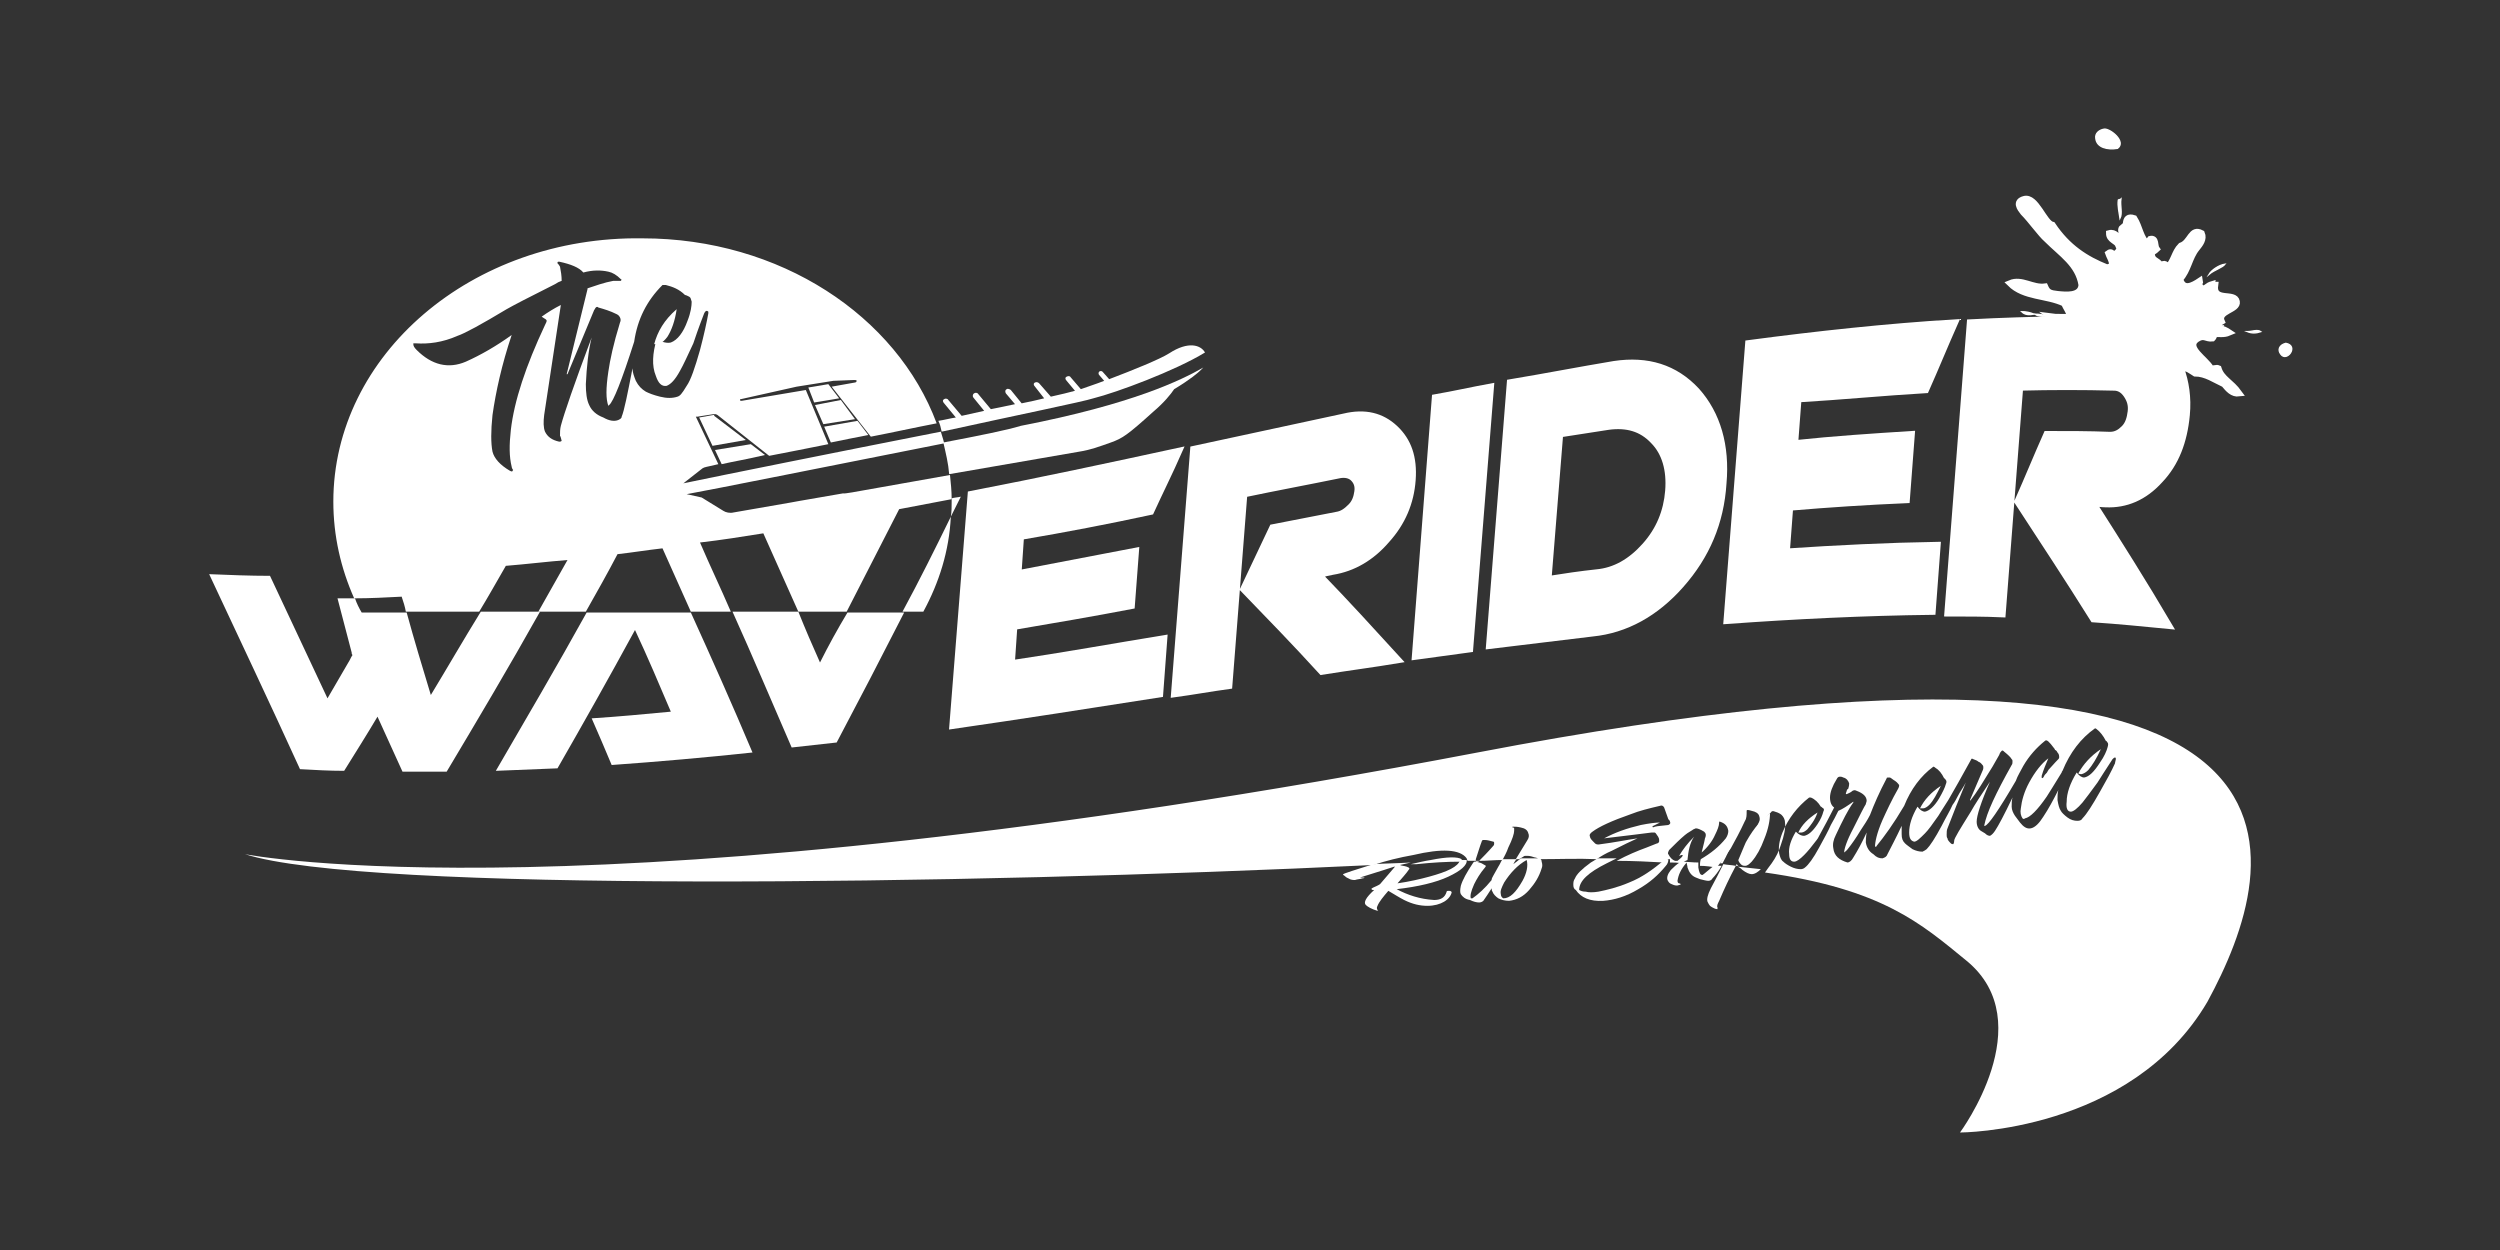 <?xml version="1.0" encoding="utf-8"?>
<!-- Generator: Adobe Illustrator 19.0.0, SVG Export Plug-In . SVG Version: 6.00 Build 0)  -->
<svg version="1.1" id="oceanlava" xmlns="http://www.w3.org/2000/svg" xmlns:xlink="http://www.w3.org/1999/xlink" x="0px" y="0px"
	 width="300px" height="150px" viewBox="0 0 300 150" style="enable-background:new 0 0 300 150;" xml:space="preserve">
<rect x="0" y="0" width="300" height="150" fill="#333333" stroke="none"/>
<style type="text/css">
	.st0{fill:#FFFFFF;stroke:#FFFFFF;stroke-width:0.164;stroke-miterlimit:10;}
	.st1{fill:#FFFFFF;}
	.st2{fill:#FFFFFF;stroke:#FFFFFF;stroke-width:0.76;stroke-miterlimit:10;}
	.st3{fill:none;}
	.st4{fill-rule:evenodd;clip-rule:evenodd;fill:#FFFFFF;}
</style>
<g>
	<path class="st0" d="M242.6,37.4c0.4,0.4,0.9,0.4,1.5,0.3C243.6,37.5,243.1,37.4,242.6,37.4z"/>
	<path class="st0" d="M254.2,24c-0.1,0.7,0.1,1.5,0.2,2.2c0.3-0.6,0-1.5,0.1-2.3C254.4,24,254.3,23.9,254.2,24z"/>
	<path class="st0" d="M265.1,32.9c0.6-0.5,1.6-0.8,1.9-1.2C266.3,31.8,265.4,32.4,265.1,32.9z"/>
	<path class="st0" d="M271.3,39.8c-0.4-0.3-1.1,0-1.6,0C270.2,40,270.7,40,271.3,39.8z"/>
	<path class="st0" d="M274.3,41.2c-0.8,0.2-1,0.8-0.6,1.3C274.4,43.5,275.9,41.5,274.3,41.2z"/>
	<path class="st0" d="M244.2,37.7c0.3,0.3,1.5,0.3,1.5,0.2C245.2,37.8,244.7,37.7,244.2,37.7z"/>
	<path class="st0" d="M254.1,17.8c1.1-0.8-0.9-2.4-1.6-2.3c-0.6,0.1-1.1,0.5-1,1.1C251.6,17.7,252.9,18,254.1,17.8z"/>
	<g>
		<path class="st1" d="M79.2,41.2c0.3-0.1,0.6-0.4,0.9-0.8c0.5-0.8,0.9-1.9,1.1-3.3c-1.5,1.3-2.3,2.7-2.7,4.2
			C78.8,41.3,79,41.3,79.2,41.2z"/>
		<g>
			<polygon class="st1" points="99.4,46.1 97,46.5 97.7,48.3 100.7,47.8 			"/>
			<path class="st1" d="M85.8,54l0.8,1.7c1.3-0.3,3.1-0.6,5.2-1.1l-1.7-1.3L85.8,54z"/>
			<path class="st1" d="M131.2,47.8c2.8-0.7,9.8-3.3,13.4-5.5c-0.5-0.9-2-1.4-4.3,0.1c-1.1,0.7-4.3,2-7.2,3.1l-0.8-0.9
				c-0.1-0.1-0.3-0.1-0.4,0c-0.1,0.1-0.1,0.3,0,0.4l0.6,0.7c-1,0.4-2,0.7-2.8,1l-1.2-1.4c-0.1-0.2-0.3-0.2-0.5-0.1
				c-0.2,0.1-0.2,0.3,0,0.5l1,1.2c-0.1,0-0.3,0.1-0.4,0.1c-0.3,0.1-1.2,0.3-2.5,0.6l-1.4-1.6c-0.1-0.1-0.3-0.2-0.5-0.1
				c-0.2,0.1-0.2,0.3,0,0.5l1.1,1.4c-0.8,0.2-1.7,0.4-2.7,0.6l-1.3-1.6c-0.1-0.1-0.4-0.2-0.5-0.1c-0.2,0.1-0.2,0.3-0.1,0.5l1.1,1.3
				c-0.9,0.2-1.9,0.4-2.9,0.6l-1.5-1.8c-0.1-0.2-0.4-0.2-0.5-0.1c-0.2,0.1-0.2,0.4-0.1,0.5l1.3,1.6c-0.9,0.2-1.8,0.4-2.7,0.6
				l-1.6-1.9c-0.1-0.2-0.4-0.2-0.5-0.1c-0.2,0.1-0.2,0.3,0,0.5l1.4,1.7c-0.7,0.1-1.4,0.3-2.1,0.4c0.2,0.4,0.3,0.8,0.4,1.3
				C122.1,49.8,130,48.2,131.2,47.8z"/>
			<polygon class="st1" points="85.7,49.9 85.7,49.8 85.6,49.8 83.9,50.1 85.5,53.5 89.5,52.8 			"/>
			<polygon class="st1" points="100.9,48 97.8,48.6 98.8,50.9 102.6,50.3 			"/>
			<g>
				<path class="st1" d="M114.1,62c-1.9,3.9-3.8,7.7-5.8,11.4h2.5C112.7,69.9,113.9,66.1,114.1,62z"/>
				<path class="st1" d="M114.1,62c0.4-0.8,0.8-1.6,1.2-2.4c-0.4,0.1-0.8,0.1-1.1,0.2c0,0.1,0,0.2,0,0.4
					C114.2,60.8,114.2,61.4,114.1,62z"/>
				<path class="st1" d="M59.5,92.5c2.5-0.1,4.9-0.2,7.4-0.3c3.1-5.4,6.2-10.9,9.3-16.6c1.5,3.2,2.9,6.5,4.3,9.8
					c-3.2,0.3-6.3,0.6-9.5,0.8c0.8,1.8,1.6,3.7,2.4,5.6c5.6-0.4,11.3-0.9,16.9-1.5c-2.4-5.7-4.9-11.3-7.4-16.8H70.4
					C66.8,80,63.1,86.3,59.5,92.5z"/>
				<path class="st1" d="M98.4,79.5c-0.9-2-1.8-4.1-2.6-6.1h-7.9c2.4,5.3,4.7,10.8,7.1,16.3c1.8-0.2,3.6-0.4,5.4-0.6
					c2.7-5.1,5.4-10.3,8.1-15.6h-6.8C100.5,75.5,99.4,77.5,98.4,79.5z"/>
				<path class="st1" d="M91.6,64c1.4,3.1,2.8,6.3,4.2,9.4h5.8c2.1-4.1,4.2-8.2,6.3-12.3c2.1-0.4,4.2-0.8,6.3-1.2
					c0-1-0.1-1.9-0.2-2.9l-10.7,1.9c0,0-2.1,0.4-2.1,0.3L96,60.1c0,0-1.1,0.2-1.1,0.2l-6.9,1.2c-0.4,0.1-0.9,0-1.2-0.2l-2.6-1.6
					l-1.8-0.4c1.8-0.3,19.3-3.8,30.9-6.1c-0.1-0.5-0.3-1-0.4-1.4C100.7,54.2,86.3,57.1,82,58l2.3-1.8l0.2-0.1
					c0.3-0.1,0.9-0.2,1.7-0.4l-2.7-5.7L83.5,50l0.2,0l1.9-0.3l0,0l0.3,0l0.2,0.1l0,0l6.2,4.9c2.1-0.4,4.6-0.9,7.1-1.4l-2.7-6.5
					l-7.7,1.3l0,0c-0.1,0-0.2,0-0.2-0.1c0-0.1,0-0.1,0.1-0.1l6.7-1.5l4.4-0.7l2.5-0.1c0.1,0,0.3,0,0.3,0.1c0,0.1-0.1,0.2-0.2,0.2
					l-2.8,0.5l4.7,6c2.6-0.5,5.3-1.1,7.9-1.6c-4.8-12.9-18.8-22.2-35.3-22.2C56.6,28.3,40,42.6,40,60.2c0,4.1,0.9,8,2.5,11.6
					c1.9,0,3.8-0.1,5.7-0.2c0.2,0.6,0.4,1.2,0.5,1.8h8.8c1.1-1.8,2.1-3.6,3.2-5.5c2.5-0.2,4.9-0.5,7.4-0.7c-1.2,2.1-2.3,4.1-3.5,6.2
					h5.7c1.3-2.3,2.6-4.6,3.8-6.9c1.8-0.2,3.6-0.5,5.4-0.7c1.1,2.5,2.3,5.1,3.4,7.6h4.8c-1.2-2.8-2.5-5.5-3.7-8.3
					C86.6,64.8,89.1,64.4,91.6,64z M81.3,47.6c-0.6,0.2-1.3,0.2-2.1,0c-0.8-0.2-1.3-0.4-1.7-0.6c-0.5-0.3-0.9-0.7-1.2-1.3
					c-0.2-0.5-0.4-1-0.4-1.5c-0.6,3.1-1,5.1-1.3,5.8c0,0.2-0.2,0.3-0.4,0.4c-0.5,0.2-1.1,0.1-1.8-0.3c-0.8-0.3-1.4-0.8-1.7-1.5
					c-0.3-0.6-0.4-1.5-0.4-2.5c0.1-2.1,0.3-4,0.7-5.6l0,0c-2.1,5.6-3.3,9.1-3.7,10.6c-0.1,0.4-0.1,0.8-0.1,1.2
					c0.1,0.1,0.1,0.3,0.2,0.6c-0.1,0.1-0.2,0.1-0.3,0.1c-0.9-0.2-1.4-0.6-1.7-1.2c-0.2-0.5-0.2-1.2-0.1-2l2-13.2
					c-0.8,0.4-1.6,0.9-2.3,1.4l0.3,0.2c0.2,0.1,0.3,0.2,0.3,0.3c0,0.1-0.1,0.3-0.2,0.5c-2.3,4.9-3.7,9.1-4.1,12.6
					c-0.2,1.8-0.2,3.2,0.1,4.4c0,0.1,0.1,0.3,0.1,0.3c0.1,0.1,0.1,0.1,0,0.2c0,0.1-0.1,0.1-0.3,0c-1.2-0.7-1.9-1.5-2.1-2.3
					c-0.2-1-0.2-2.5,0-4.4c0.4-2.8,1.1-6,2.3-9.6c-1.8,1.3-3.7,2.4-5.5,3.2c-2.1,0.9-4.1,0.4-5.9-1.4c-0.3-0.3-0.4-0.5-0.4-0.7
					c0,0,0,0,0-0.1c0,0,0.2,0,0.3,0c1.5,0.1,3.2-0.1,5-0.9c0.9-0.3,2.9-1.4,5.9-3.2c0.7-0.4,2.6-1.4,5.8-3c0.3-0.2,0.5-0.3,0.8-0.4
					c0-0.6-0.1-1.2-0.2-1.7c-0.1-0.2-0.2-0.3-0.3-0.4c0,0,0-0.1,0-0.1c0-0.1,0.1-0.1,0.2-0.1c1.4,0.3,2.4,0.7,2.9,1.3
					c1.1-0.3,2.1-0.3,3-0.1c0.5,0.1,1,0.4,1.5,0.9c0.1,0,0.1,0.1,0,0.2c0,0-0.1,0-0.3,0c-0.2,0-0.4,0-0.6,0
					c-1.1,0.2-2.2,0.6-3.1,0.9c0,0,0,0,0,0.1l-2.5,10.2c0,0,0,0,0,0c0,0,0,0,0.1,0l3.2-7.7c0.1-0.1,0.1-0.2,0.2-0.3
					c0.1-0.1,0.2-0.1,0.3,0c0.7,0.2,1.4,0.4,2.2,0.8c0.2,0.1,0.3,0.2,0.4,0.4c0.1,0.2,0.1,0.4,0,0.6c-0.8,2.6-1.2,4.5-1.4,5.9
					c-0.3,2-0.3,3.3,0,4.1l0.1-0.1c0.5-0.4,1.5-2.9,3-7.6c0.4-2.7,1.5-4.9,3.4-6.8c0.1,0,0.2,0,0.4,0c0.8,0.2,1.6,0.5,2.3,1.2
					c0.1,0,0.3,0.1,0.5,0.2c0.2,0.1,0.2,0.3,0.3,0.6c0,0.5-0.1,1.3-0.5,2.3c-0.5,1.4-1.2,2.3-2,2.6c-0.4,0.1-1,0-1.7-0.4
					c-0.5,1.7-0.6,3.2-0.1,4.4c0.3,0.9,0.7,1.3,1.3,1.2c0.5-0.2,1-0.7,1.6-1.8c0.4-0.7,0.9-1.8,1.6-3.3c0.2-0.6,0.6-1.8,1.3-3.6
					c0.1-0.2,0.2-0.3,0.3-0.3c0.1,0,0.2,0.1,0.2,0.1c0,0.1,0,0.1,0,0.2c-0.2,1.1-0.5,2.5-1,4.4c-0.6,2.1-1.1,3.6-1.6,4.3
					C81.8,47.3,81.6,47.5,81.3,47.6z"/>
				<path class="st1" d="M51.7,83.4c-1-3.3-2-6.6-2.9-9.9h-5.4c-0.3-0.5-0.6-1.1-0.8-1.7c-0.7,0-1.4,0-2.1,0
					c0.6,2.2,1.1,4.3,1.7,6.5c0,0.1,0,0.2,0.1,0.3c-0.2,0.3-0.3,0.6-0.5,0.9c-0.8,1.4-1.7,2.9-2.5,4.3c-2.3-4.9-4.6-9.8-6.9-14.7
					c-2.4,0-4.9-0.1-7.3-0.2c3.6,7.7,7.3,15.5,10.9,23.4c1.8,0.1,3.5,0.2,5.3,0.2c1.3-2.1,2.7-4.3,4-6.5c1,2.2,2,4.4,3,6.6
					c1.8,0,3.6,0,5.3,0c3.7-6.2,7.5-12.6,11.2-19.2h-7.1C55.6,76.8,53.7,80.1,51.7,83.4z"/>
			</g>
			<path class="st1" d="M113.2,53.1c0.3,1.3,0.6,2.5,0.7,3.8l15.6-2.7c1.3-0.2,2.4-0.6,3.8-1.1c1.4-0.5,2-0.9,5.1-3.7
				c1.3-1.1,2.1-2.1,2.5-2.7c2-1.2,2.9-2,3.2-2.3c0.1-0.1,0.2-0.2,0.3-0.3c-2.6,1.5-8.5,4.4-21.9,7
				C120.9,51.6,117.4,52.3,113.2,53.1z"/>
			<path class="st1" d="M98.9,51.2l0.8,1.9c1.5-0.3,2.9-0.6,4.5-0.9l-1.3-1.7L98.9,51.2z"/>
		</g>
	</g>
	<path class="st2" d="M159.9,68.6c2.5-0.4,4.7-1.7,6.5-3.8c1.9-2.1,2.9-4.5,3.1-7.2c0.2-2.7-0.5-4.7-2.1-6.2c-1.6-1.5-3.6-2-6.1-1.4
		c-6,1.3-12.1,2.6-18.1,3.9l-2.3,29.4c2.2-0.3,4.4-0.7,6.6-1l1.8-23c3.8-0.8,7.6-1.5,11.5-2.3c0.6-0.1,1.2,0,1.6,0.4
		c0.4,0.4,0.6,0.9,0.5,1.6c-0.1,0.7-0.3,1.3-0.8,1.8c-0.5,0.5-1,0.9-1.7,1c-2.6,0.5-5.1,1-7.7,1.5c-1.2,2.5-2.3,4.9-3.5,7.4
		c3.1,3.2,6.3,6.5,9.4,9.9c3.1-0.5,6.2-0.9,9.2-1.4c-3.2-3.5-6.3-6.9-9.5-10.2C158.9,68.8,159.4,68.7,159.9,68.6z"/>
	<path class="st2" d="M138.1,61.4c1.1-2.4,2.3-4.8,3.4-7.3c-8.3,1.8-16.7,3.6-25,5.2l-2.2,27.8c8.3-1.2,16.6-2.5,24.9-3.8l0.5-6.7
		c-6.1,1-12.2,2.1-18.3,3l0.3-4.4c4.7-0.8,9.4-1.6,14.1-2.5l0.5-6.6c-4.7,0.9-9.4,1.8-14.1,2.7l0.3-4.4
		C127.8,63.5,133,62.5,138.1,61.4z"/>
	<path class="st2" d="M231.1,46.8c1.2-2.7,2.3-5.4,3.5-8.1c-8.2,0.5-16.5,1.4-24.8,2.5l-2.6,33.3c8.3-0.6,16.5-1,24.7-1.1l0.6-8
		c-6,0.1-12.1,0.4-18.1,0.8l0.4-5.3c4.7-0.4,9.3-0.7,14-0.9l0.6-7.9c-4.7,0.3-9.3,0.6-14,1.1l0.4-5.3
		C220.9,47.6,226,47.1,231.1,46.8z"/>
	<path class="st2" d="M266.2,44.2c-0.2-0.1-0.6,0.1-0.9,0c-0.6-1.1-3.1-2.5-1.7-3.5c0.9-0.6,1.1,0,1.9-0.1c0.1-0.1,0.2-0.3,0.2-0.5
		c0.6-0.1,1.1,0.1,1.8-0.2c-0.3-0.2-0.9-0.6-1.2-0.3c0.1-0.1,0.4,0.1,0.2,0.2c-0.4,0-1.4,0.3-1-0.4c0.3-0.2,0.6,0.4,0.8,0
		c-0.2,0-0.4-0.1-0.6-0.2c0.1-0.3,0.6-0.4,0.9-0.6c-0.6-1.3,2-1.4,1.8-2.4c-0.2-1.2-2.9,0.1-2.6-2c-0.1,0-0.3,0-0.3-0.1
		c-0.7,0.2-0.7,0.5-1.3,0.7c-0.2-0.2,0.1-0.3-0.2-0.4c-0.3,0.3-0.4,0.4-0.6,0.1c0-0.4,0.7-0.4,0.6-0.8c-0.9,0.6-2,1.2-2.4-0.2
		c1-1.1,1.1-2.6,2-3.7c0.4-0.5,0.9-1.1,0.6-1.8c-1.3-0.7-1.3,1.1-2.5,1.5c-0.8,0.8-0.8,1.9-1.7,2.7c0.1-0.2-0.1-0.6-0.4-0.5
		c-0.4,0.2,0.3,0.6,0.2,0.7c-0.5,0.1-0.4-0.5-0.7-0.8c-0.4-0.4-0.9-0.4-0.9-1.2c0.1-0.2,0.4-0.3,0.6-0.5c-0.3-0.4,0-1.4-0.8-1.2
		c-0.2,0.2,0.1,0.6-0.2,0.7c-1-0.9-1-2.1-1.7-3.2c-1.5-0.5-0.7,1.4-1.2,2c-0.2-0.4,0-0.4-0.2-0.9c-0.5,0.4,0.5,1.3-0.1,1.6
		c-0.4-0.4-0.8-1.1-1.5-0.9c0,0.8,0.9,0.9,1.1,1.4c0.7-0.7,0.2,1-0.5,1.1c-0.3,0-0.3-0.4-0.7-0.1c0.2,0.6,1,1.6-0.2,1.7
		c-2.5-1-4.7-2.4-6.5-5.1c-1-0.2-2-3.5-3.4-3.1c-1.1,0.3-0.5,1.1-0.1,1.6c0.9,0.9,2.1,2.6,2.8,3.2c1.8,1.8,3.8,3,4.2,5.5
		c-0.1,1.4-1.9,1.2-2.9,1.1c-0.9-0.1-1.2-0.2-1.5-0.9c-1.5,0.2-2.8-1-4.2-0.4c1.7,1.7,4.4,1.4,6.5,2.4c0.2,0.5,0.7,1.1,0.7,1.7
		c-0.7-0.1-1.6,0-2.3-0.1c0.4,0.3,1,0.3,1.6,0.3c-3.8,0.1-7.6,0.2-11.3,0.4l-2.7,34.9c2.2,0,4.4,0,6.6,0.1l2.1-27.2
		c3.8-0.1,7.5-0.1,11.3,0c0.6,0,1.1,0.3,1.5,0.9c0.4,0.6,0.6,1.2,0.5,2c-0.1,0.8-0.3,1.5-0.8,2c-0.5,0.5-1,0.8-1.7,0.8
		c-2.5-0.1-5-0.1-7.6-0.1c-1.2,2.7-2.3,5.4-3.5,8.1c3,4.6,6.1,9.3,9.1,14.1c3,0.2,6,0.5,9.1,0.8c-3-5.1-6.1-10-9.1-14.7
		c0.5,0,1,0.1,1.5,0.1c2.4,0.1,4.6-0.8,6.5-2.9c1.9-2,2.9-4.6,3.2-7.8c0.2-2.1-0.1-4-0.7-5.6c0.7-0.2,1.2,0.3,1.7,0.6
		c1.3,0,2.4,0.8,3.5,1.3c0.5,0.6,1,1.2,1.8,1.1C267.7,45.8,266.6,45.5,266.2,44.2z"/>
	<path class="st2" d="M203.6,46.9c-2.6-2.8-5.9-3.8-9.9-3.2c-4.2,0.7-8.3,1.5-12.5,2.2l-2.5,31.6c4.1-0.5,8.3-1,12.4-1.5
		c4-0.4,7.6-2.4,10.6-5.8c3.1-3.5,4.8-7.5,5.1-12.2C207.2,53.5,206.1,49.7,203.6,46.9z M200.2,58.9c-0.2,2.5-1.1,4.7-2.8,6.6
		c-1.7,1.9-3.6,3-5.8,3.2c-1.9,0.2-3.9,0.5-5.8,0.8l1.4-17.4c1.9-0.3,3.9-0.6,5.8-0.9c2.2-0.3,4,0.2,5.4,1.7
		C199.8,54.3,200.4,56.4,200.2,58.9z"/>
	<path class="st2" d="M169.8,78.8c2.2-0.3,4.4-0.6,6.6-0.9l2.5-31.5c-2.2,0.4-4.4,0.9-6.7,1.3L169.8,78.8z"/>
	<polyline class="st3" points="46.5,91.1 165.5,112 178.9,35.4 59.9,14.6 46.5,91.1 	"/>
	<path class="st4" d="M144.8,43c0,0.2,0,0.4,0,0.5C144.8,43.4,144.8,43.2,144.8,43z"/>
	<path class="st4" d="M144.5,44.2L144.5,44.2C144.5,44.2,144.5,44.2,144.5,44.2C144.5,44.2,144.5,44.2,144.5,44.2z"/>
	<path class="st4" d="M81.5,58.8c0,0.2,0.2,0.3,0.4,0.4C81.7,59.1,81.5,59,81.5,58.8z"/>
	<path class="st4" d="M250.6,92.4c0.5-0.6,1-1.4,1.5-2.5c-1.2,0.8-2.1,1.8-2.7,2.9c0.1,0.1,0.2,0.1,0.4,0.1
		C250.1,92.8,250.3,92.7,250.6,92.4z"/>
	<path class="st4" d="M227.2,92.6c0.6-1.8,1-3.1,1.3-4c0.1-0.2,0.1-0.3,0.2-0.3c0,0,0,0,0.1,0c0,0,0.1,0,0.2,0
		c0.2,0.1,0.5,0.3,0.9,0.5c0.1,0.1,0.1,0.2,0.1,0.4c0,0.1-0.1,0.3-0.2,0.5c-1,1.5-1.7,2.6-2.2,3.2c-0.1,0.1-0.1,0.2-0.2,0.2
		c0,0-0.1,0-0.1,0c0,0-0.1,0-0.1,0C227.1,93.1,227.1,92.9,227.2,92.6z"/>
	<g>
		<path class="st4" d="M208.3,103.9c0.1,0,0.2,0,0.3,0c-0.1-0.1-0.1-0.1-0.2-0.2C208.4,103.7,208.3,103.8,208.3,103.9z"/>
		<path class="st4" d="M208.2,100.4c-0.3,0.6-0.6,1.1-0.9,1.6c-0.3,0.6-0.6,1.1-0.9,1.6c0.1,0,0.2,0,0.3,0
			C207.2,102.7,207.7,101.6,208.2,100.4C208.2,100.4,208.2,100.4,208.2,100.4z"/>
		<path class="st4" d="M177.3,90.3c-107,20.4-147.9,12.2-147.9,12.2c14.3,4.6,85.6,3.7,135.4,1.3c1.5-0.5,3.1-0.9,4.8-1.2
			c3.4-0.8,5.6-0.7,6.4,0.4c0,0.1,0.1,0.2,0.1,0.3c0.3,0,0.7,0,1,0c0,0,0-0.1,0-0.2c0.3-0.9,0.5-1.6,0.7-2.1c0-0.1,0.1-0.1,0.1-0.2
			c0,0,0,0,0.1,0c0,0,0.1,0,0.2,0c0.3,0,0.6,0.1,1,0.2c0.1,0,0.1,0.1,0.1,0.2c0,0.1,0,0.2-0.1,0.3c-0.7,0.8-1.3,1.4-1.7,1.8
			c0,0,0,0,0,0c1,0,1.9-0.1,2.8-0.1c0.2-0.4,0.5-0.9,0.7-1.5c0.5-1,0.7-1.7,0.7-2c0-0.1,0-0.2,0-0.3c0-0.1-0.1-0.1-0.2-0.1
			c0,0,0,0,0-0.1c0,0,0,0,0,0c0,0,0,0,0.1,0c0.2,0,0.5,0,0.9,0.1c0.5,0.1,0.8,0.3,0.9,0.7c0.1,0.2,0.1,0.5-0.1,0.8
			c-0.6,1-1.1,1.8-1.4,2.3c0.1,0,0.3,0,0.4,0c0.2-0.1,0.3-0.2,0.5-0.3c0.1-0.1,0.2-0.1,0.3-0.1c0.1,0,0.1,0,0.2,0
			c0.3,0,0.6,0.1,0.9,0.2c0.2,0,0.3,0.1,0.4,0.2c2.5,0,4.8-0.1,7,0c0.6-0.4,1.1-0.7,1.8-1c1.4-0.7,2.4-1.2,3.1-1.5
			c-1.4,0.2-2.8,0.5-4.4,0.7c-0.4,0.1-0.6,0-0.7-0.1c-0.4-0.4-0.6-0.6-0.6-0.8c-0.1-0.2,0-0.4,0.3-0.6c0.8-0.6,2.3-1.3,4.6-2.1
			c1-0.4,2.2-0.7,3.5-1c0.2-0.1,0.4,0,0.5,0.2c0.2,0.5,0.3,0.9,0.5,1.4c0.1,0.1,0.2,0.2,0.2,0.3c0.1,0.2,0,0.3-0.2,0.4
			c-0.7,0.1-1.2,0.1-1.6,0.2c-0.2,0.1-0.3,0.1-0.3,0c0,0,0,0,0,0c0,0,0-0.1,0.1-0.1c0.4-0.2,0.6-0.3,0.8-0.4c-0.5,0-1.3,0.1-2.3,0.3
			c-1.7,0.4-3.1,0.9-4.4,1.6c3.2-0.4,5.1-0.6,5.7-0.7c0.1,0,0.1,0,0.2,0c0,0,0.1,0,0.1,0c0.1,0,0.1,0,0.2,0.1
			c0.2,0.3,0.4,0.5,0.4,0.8c0,0,0,0.1,0,0.1c0,0.1,0,0.2-0.2,0.3c-0.1,0-0.5,0.2-1.3,0.5c-1.1,0.4-2.3,0.9-3.6,1.6
			c2,0,3.9,0.1,5.7,0.2c0.1-0.1,0.2-0.2,0.3-0.2c0.1-0.1,0.2-0.2,0.3-0.2c0,0,0,0,0.1,0c0,0,0,0.1,0,0.1c0,0.1,0,0.2,0,0.3
			c0.5,0,0.9,0,1.4,0.1c0.2-0.1,0.4-0.3,0.7-0.4c0.1-1.1,0.3-2.1,0.8-2.8c0,0,0,0,0,0c-0.8,0.8-1.4,1.6-1.8,2.3c0,0,0,0,0,0
			c0.1,0,0.2-0.1,0.3-0.1c0.1,0,0.1,0,0.1,0c0.1,0.1-0.1,0.3-0.6,0.7c0,0-0.1,0-0.1,0c-0.1,0-0.1,0-0.2,0c-0.3-0.1-0.6-0.4-0.8-0.8
			c-0.1-0.1,0-0.3,0.1-0.5c0.7-0.7,1.3-1.3,1.9-1.8c0.1-0.1,0.4-0.3,0.9-0.6c0.1-0.1,0.2-0.1,0.4-0.2c0.2,0,0.5,0.1,1,0.4
			c0.1,0.1,0.2,0.2,0.2,0.4c0,0,0,0.2-0.1,0.4c-0.1,0.6-0.3,1.2-0.4,1.7c0.7-0.6,1.3-1.4,1.6-2.1c0.3-0.6,0.5-1.1,0.5-1.5
			c0-0.1,0-0.1,0-0.1c0,0,0.1,0,0.1,0c0.6,0.2,0.9,0.5,1,1.1c0,0.3-0.1,0.6-0.3,0.9c-0.8,1-1.8,1.8-3,2.5c-0.1,0.3-0.1,0.6-0.1,0.8
			c0.7,0,1.3,0.1,2,0.2c0.5-0.6,1-1.3,1.7-2.3c0.5-0.9,1.1-2,1.7-3.3c0.2-0.3,0.2-0.7,0.2-1.1c0-0.1,0-0.1,0-0.1c0,0,0-0.1,0.1-0.1
			c0.1,0,0.2,0,0.5,0.1c0.5,0.1,0.8,0.3,0.9,0.6c0.1,0.3,0.1,0.5,0,0.7c-0.1,0.2-0.2,0.5-0.3,0.7c0.2-0.2,0.7-0.8,1.7-1.8
			c0.1-0.2,0.3-0.2,0.5-0.1c0.4,0.1,0.7,0.3,0.8,0.4c0.2,0.2,0.4,0.5,0.4,0.9c0.1,0.6-0.1,1.6-0.5,2.7c-0.2,0.7-0.6,1.5-1.1,2.2
			c-0.3,0.4-0.6,0.8-0.8,1.1c14.1,2,18.7,6.1,24.2,10.6c9,7.4-0.8,20.6-0.8,20.6s20.5,0,29.7-15.7C273.7,104,284.3,69.8,177.3,90.3z
			 M253.8,91.6c-0.4,0.9-1,2-1.8,3.4c-0.9,1.6-1.6,2.7-2.1,3.2c-0.1,0.2-0.3,0.3-0.6,0.3c-0.4,0-0.8-0.1-1.2-0.4
			c-0.4-0.3-0.7-0.6-0.8-0.8c-0.2-0.3-0.3-0.7-0.4-1.3c0-0.4,0-0.8,0.1-1.2c-0.6,1.2-1.2,2.3-1.8,3.2c-0.5,0.8-1,1.3-1.5,1.4
			c-0.5,0.1-0.9-0.2-1.3-0.7c-0.2-0.3-0.4-0.5-0.6-0.8c-0.2-0.3-0.4-0.7-0.4-1.1c0-0.4,0-0.7,0.1-1.1c-1,2.1-1.7,3.4-2.1,4
			c-0.2,0.3-0.4,0.5-0.6,0.6c-0.2,0-0.4-0.1-0.6-0.3c-0.2-0.1-0.3-0.2-0.5-0.3c-0.3-0.2-0.5-0.6-0.5-1.1c0-0.7,0.5-2.3,1.6-4.8
			c0,0,0,0,0,0c-1,1.5-1.8,2.7-2.3,3.6c-1.3,2.1-2,3.2-2,3.5c0,0.1,0,0.2-0.1,0.4c-0.1,0-0.2,0-0.3-0.1c-0.2-0.2-0.4-0.4-0.4-0.6
			c-0.1-0.1-0.1-0.3-0.1-0.4c0-0.3,0-0.6,0.1-0.8c0.7-1.8,1.4-3.6,2.2-5.5c0,0,0,0,0,0c-0.3,0.6-0.7,1.1-1,1.7
			c-0.1,0.2-0.3,0.6-0.6,1c-0.3,0.7-0.8,1.5-1.3,2.5c-0.8,1.5-1.4,2.4-1.8,2.8c-0.1,0.1-0.3,0.2-0.5,0.3c-0.4,0-0.8-0.1-1.2-0.3
			c-0.4-0.3-0.7-0.5-0.9-0.7c-0.3-0.3-0.4-0.6-0.4-1.1c0-0.3,0-0.7,0-1c-0.7,1.5-1.3,2.6-1.7,3.4c-0.1,0.3-0.3,0.4-0.6,0.5
			c-0.4,0-0.7-0.1-1.1-0.5c-0.5-0.3-0.8-0.8-0.9-1.4c0-0.2,0-0.6,0.1-1.2c-0.6,1.3-1.1,2.2-1.6,3c-0.2,0.4-0.5,0.6-0.7,0.6
			c-1-0.3-1.6-0.8-1.7-1.7c-0.1-0.5,0-1,0.3-1.6c0.8-1.7,1.5-3.1,2.1-3.9c0,0,0,0,0-0.1c0,0,0,0,0,0c-0.7,0.5-1.3,0.9-1.8,1.1
			c-0.3,0.6-0.6,1.2-0.9,1.7c-0.3,0.7-0.8,1.6-1.4,2.7c-0.7,1.3-1.3,2.1-1.7,2.4c-0.1,0.1-0.3,0.2-0.5,0.2c-0.4,0-0.8-0.1-1.2-0.3
			c-0.4-0.2-0.7-0.4-0.9-0.6c-0.3-0.2-0.4-0.6-0.5-1c-0.1-0.7,0-1.5,0.4-2.5c0.7-1.7,1.8-3.1,3.2-4.2c0,0,0.1,0,0.2,0
			c0.5,0.2,0.9,0.6,1.2,1.1c0.1,0,0.1,0.1,0.3,0.2c0.1,0.1,0.1,0.2,0,0.4c-0.1,0.4-0.3,0.9-0.7,1.5c-0.6,0.9-1.1,1.3-1.6,1.4
			c-0.3,0-0.6-0.1-1-0.5c-0.6,1-0.9,1.9-0.8,2.7c0,0.6,0.2,0.9,0.6,0.9c0.3,0,0.7-0.3,1.2-0.8c0.4-0.4,0.9-1,1.5-1.8
			c0.1-0.1,0.2-0.3,0.3-0.5c0.6-1.1,1.2-2.2,1.8-3.4c-0.3-0.2-0.5-0.6-0.5-1.2c0-0.6,0.3-1.4,0.8-2.2c0.1-0.2,0.2-0.3,0.4-0.3
			c0.1,0,0.2,0,0.4,0.1c0.4,0.1,0.6,0.4,0.7,0.7c0,0.1,0,0.3-0.1,0.6c0,0,0,0.1-0.1,0.1c-0.1,0.1-0.1,0.3-0.2,0.5c0,0,0,0.1,0.1,0.1
			c0.2-0.1,0.5-0.2,0.7-0.4c0.2-0.1,0.3-0.1,0.5,0c0.8,0.3,1.2,0.7,1.2,1.2c0,0.1-0.1,0.3-0.1,0.4c-0.2,0.3-0.7,1.3-1.5,2.9
			c-0.8,1.5-1.1,2.5-1.1,2.9c0.1-0.1,0.3-0.2,0.5-0.5c0.4-0.5,0.9-1.2,1.5-2.2c0.4-0.6,0.8-1.2,1.1-1.8c0.5-1.3,1.1-2.7,2-4.4
			c0-0.1,0.1-0.1,0.2-0.1c0,0,0.1,0,0.2,0c0.2,0.1,0.4,0.3,0.6,0.4c0.3,0.2,0.4,0.4,0.5,0.5c0,0.1,0,0.2-0.1,0.4
			c-0.8,1.4-1.4,2.7-1.9,3.8c-0.7,1.6-0.9,2.7-0.9,3.2c0,0,0.1,0,0.1,0c0,0,0.1,0,0.1-0.1c0.9-1.1,2-2.6,3.3-4.8c0,0,0,0,0,0
			c0.8-2,2-3.6,3.5-4.7c0,0,0.1,0,0.2,0.1c0.5,0.3,0.8,0.7,1.1,1.3c0.1,0,0.1,0.1,0.2,0.2c0.1,0.1,0.1,0.3,0,0.5
			c-0.1,0.4-0.4,1-0.8,1.7c-0.6,1-1.2,1.5-1.7,1.6c-0.3,0-0.6-0.2-0.9-0.6c-0.7,1.2-1,2.2-1,3.1c0,0.7,0.2,1,0.6,1.1
			c0.3,0,0.7-0.4,1.3-1c0.4-0.4,0.9-1.1,1.6-2.1c0.2-0.3,0.6-1,1.2-1.9c0.7-1.2,1.6-2.8,2.7-4.8c0.1-0.2,0.1-0.2,0.3-0.1
			c0.3,0.1,0.5,0.2,0.6,0.3c0.3,0.1,0.4,0.3,0.5,0.4c0.1,0.1,0.1,0.2,0.1,0.3c0,0.1,0,0.2-0.1,0.4c-0.8,1.9-1.3,3-1.5,3.5
			c0,0.1,0,0.1,0.1,0c0.7-0.9,1.5-2.2,2.6-4c0.3-0.5,0.5-0.9,0.8-1.4c0.1-0.3,0.2-0.4,0.3-0.5c0.1-0.1,0.2,0,0.3,0.1
			c0.5,0.4,0.8,0.7,0.9,0.9c0.1,0.1,0.1,0.1,0.1,0.3c0,0.1,0,0.3-0.1,0.4c-1.9,3.4-3,5.7-3.3,7.3c0,0,0.1,0,0.1,0
			c0.4-0.1,1.6-1.8,3.7-5.4c0.2-0.6,0.6-1.2,0.9-1.8c0.7-1.2,1.6-2.2,2.6-3c0.2-0.2,0.5,0.1,1.1,0.9c0,0,0.1,0.1,0.1,0.2
			c0.1,0,0.2,0.1,0.3,0.3c0.2,0.2,0.2,0.4,0.2,0.6c0,0.1-0.1,0.2-0.1,0.2c-0.5,0.5-0.9,1-1.2,1.3c0,0.1-0.1,0.1-0.1,0.2
			c-0.1,0.2-0.3,0.3-0.4,0.5c0,0.1-0.1,0.1-0.1,0.2c-0.1,0.1-0.2,0.1-0.2,0c0,0,0-0.1,0-0.2c0.2-0.7,0.5-1.4,0.8-2.1
			c-0.8,0.6-1.6,1.6-2.3,2.9c-0.6,1.1-0.9,2.2-1,3.1c-0.1,0.5,0,0.9,0.2,1.2c0.1,0.1,0.2,0.1,0.3,0c0.6-0.1,1.5-1,2.6-2.6
			c0.3-0.5,0.9-1.4,1.8-2.9c0-0.1,0.1-0.2,0.1-0.2c0.9-2.2,2.2-3.9,3.9-5.1c0,0,0.1,0,0.2,0.1c0.4,0.3,0.8,0.8,1.1,1.4
			c0.1,0,0.1,0.1,0.2,0.2c0.1,0.1,0.1,0.3,0,0.6c-0.1,0.4-0.4,1.1-0.9,1.8c-0.7,1.1-1.3,1.7-1.9,1.8c-0.3,0-0.6-0.2-0.9-0.6
			c-0.8,1.3-1.2,2.5-1.2,3.5c-0.1,0.8,0.1,1.2,0.5,1.2c0.3,0,0.8-0.4,1.4-1.1c0.4-0.5,1-1.3,1.8-2.4c0.3-0.5,0.9-1.4,1.8-2.8
			c0.1-0.1,0.2-0.2,0.3-0.2c0.1,0,0.1,0.1,0.1,0.2C253.8,91.5,253.8,91.6,253.8,91.6z"/>
		<path class="st4" d="M177.2,103.4c0,0,0.1,0,0.1,0c0,0,0.1,0,0.1,0c0,0,0.1-0.1,0.1-0.1c-0.1,0-0.3,0-0.4,0
			C177.1,103.4,177.1,103.4,177.2,103.4z"/>
		<path class="st4" d="M171.5,105.2c-1.1,0.3-2.4,0.6-3.8,0.8c0.5-0.6,1-1.1,1.4-1.7c0,0,0.1-0.1,0-0.1c0-0.1-0.1-0.1-0.3-0.2
			c-0.3-0.1-0.6-0.1-0.8-0.2c0.4-0.1,0.9-0.2,1.3-0.3c-1.5,0.1-3,0.1-4.5,0.2c-1.2,0.4-2.3,0.7-3.4,1.1c-0.2,0.1-0.3,0.1-0.2,0.2
			c0.2,0.1,0.3,0.3,0.6,0.4c0.3,0.2,0.6,0.2,0.8,0.2c0.3-0.1,0.6-0.1,0.9-0.2c0.2,0,0.3-0.1,0.2-0.1c0,0-0.1,0-0.2,0
			c-0.2,0-0.3,0-0.3,0c0.9-0.3,2.3-0.7,4.1-1.3c0,0,0,0,0.1,0c-0.6,0.7-1.2,1.4-1.8,2.1c-0.3,0.2-0.6,0.3-0.8,0.4
			c-0.2,0.1-0.3,0.2-0.2,0.2c0,0.1,0.1,0.1,0.3,0.1c-1,0.9-1.3,1.5-1,1.8c0.2,0.2,0.7,0.5,1.4,0.7c0.1,0,0.1,0,0.2,0c0,0,0,0,0,0
			c0,0,0,0-0.1,0c0,0-0.1,0-0.1-0.1c-0.1-0.2-0.1-0.3,0-0.5c0.2-0.5,0.7-1.1,1.3-1.8c0.7,0.4,1.3,0.8,1.9,1.1c1,0.5,1.9,0.7,2.8,0.7
			c0.8,0,1.5-0.2,2-0.5c0.5-0.3,0.8-0.7,0.9-1.1c0-0.1-0.1-0.2-0.3-0.2c-0.2,0-0.3,0-0.3,0.1c-0.2,0.7-0.7,1-1.5,1
			c-1.7-0.1-3.2-0.6-4.5-1.3c2.6-0.3,4.7-0.8,6.2-1.5c1.5-0.7,2.3-1.4,2.2-2c-0.3,0-0.5,0-0.8,0C175,104,173.7,104.6,171.5,105.2z"
			/>
		<path class="st4" d="M175.3,103.4c0.1-0.1,0.1-0.2,0.1-0.3c-0.5-0.3-1.7-0.3-3.7,0.1c-0.7,0.1-1.5,0.3-2.4,0.5c0.2,0,0.5,0,0.7,0
			C171.9,103.5,173.6,103.4,175.3,103.4z"/>
		<path class="st4" d="M181.6,103.7C181.6,103.7,181.6,103.7,181.6,103.7c0.1-0.2,0.2-0.4,0.4-0.6c-0.5,0-1.1,0-1.7,0
			c-0.2,0.3-0.3,0.6-0.5,0.9c-0.5,0.9-0.8,1.4-0.8,1.5c0,0,0,0.1,0,0.1c-0.8,1-1.6,1.7-2.3,2.2c0,0-0.1,0-0.1,0c0,0-0.1,0-0.1,0
			c-0.1-0.3,0-0.8,0.4-1.7c0.3-0.6,0.7-1.3,1.3-2c0.1-0.1,0.1-0.2,0.1-0.2c-0.1-0.1-0.2-0.1-0.5-0.3c-0.2-0.1-0.4-0.1-0.6-0.2
			c-0.1,0-0.2,0-0.2,0c-0.1,0-0.1,0-0.2,0.1c-0.8,1.2-1.3,2.1-1.5,2.8c-0.1,0.5-0.1,0.8,0,1c0.2,0.3,0.5,0.6,1.1,0.7
			c0.4,0.2,0.8,0.3,1.1,0.3c0.2,0,0.4-0.1,0.5-0.2c0.3-0.4,0.6-0.9,1-1.5c0,0.1,0,0.3,0.1,0.4c0.1,0.3,0.4,0.6,0.7,0.8
			c0.4,0.2,0.8,0.3,1.3,0.3c0.9-0.1,1.7-0.5,2.4-1.3c0.7-0.8,1.2-1.6,1.5-2.6c0.1-0.2,0.1-0.5,0-0.8c0-0.2-0.1-0.3-0.2-0.4
			c-0.8,0-1.5,0-2.3,0C182.1,103.3,181.9,103.5,181.6,103.7z M182.7,105.7c-0.8,1.4-1.5,2.1-2.3,2.1c-0.2-0.1-0.3-0.3-0.3-0.5
			c-0.1-0.4,0.1-0.8,0.4-1.4c0.7-1.1,1.6-2.1,2.7-2.7C183.4,103.9,183.2,104.8,182.7,105.7z"/>
		<path class="st4" d="M195.5,105.9c-1.4,0.6-2.7,0.9-3.7,1.1c-0.6,0.1-1.2,0.1-1.5,0c-0.4,0-0.6-0.1-0.8-0.2c0-1.1,1.1-2.1,3.3-3.2
			c0.4-0.2,0.8-0.4,1.2-0.6c-0.8,0-1.5,0-2.3,0c-0.3,0.2-0.6,0.4-0.8,0.5c-1.1,0.8-1.7,1.4-1.9,1.9c-0.2,0.3-0.2,0.5-0.2,0.8
			c0,0.3,0.1,0.5,0.3,0.6c0.6,0.9,1.7,1.4,3.3,1.3c1.3-0.1,2.7-0.5,4.2-1.4c1.4-0.8,2.4-1.7,3.3-2.8c0.2-0.2,0.3-0.5,0.3-0.7
			c-0.2,0-0.4,0-0.5,0C198.3,104.4,197,105.3,195.5,105.9z"/>
		<path class="st4" d="M209.1,104.4c0.4,0.3,0.8,0.5,1.1,0.5c0.4,0,0.8-0.3,1.1-0.6c-0.9-0.1-1.8-0.2-2.8-0.3
			C208.8,104.1,209,104.3,209.1,104.4z"/>
		<path class="st4" d="M204.3,105c-0.3,0-0.4-0.3-0.5-0.9c0-0.2,0-0.4,0-0.6c-0.7,0-1.4-0.1-2.1-0.1c-0.5,0.3-0.9,0.7-1.2,1
			c-0.4,0.5-0.5,0.9-0.4,1.2c0.1,0.2,0.2,0.4,0.5,0.5c0.4,0.2,0.7,0.2,0.9,0.1c0.1,0,0.2-0.1,0.2-0.1c0,0-0.1-0.1-0.2-0.1
			c-0.1,0-0.2-0.1-0.2-0.3c0.1-0.7,0.4-1.4,1.1-2.2c0,0.2,0.1,0.4,0.1,0.6c0.2,0.6,0.5,1,1,1.2c0.2,0.1,0.3,0.1,0.5,0.2
			c0.4,0.1,0.8,0.2,1,0.2c0.2,0,0.4-0.1,0.5-0.3c0.3-0.3,0.7-0.8,1.1-1.5c-0.3,0-0.5,0-0.8-0.1C205,104.4,204.6,104.8,204.3,105z"/>
		<path class="st4" d="M205.3,106.6c-0.4,0.8-0.5,1.3-0.4,1.6c0.1,0.2,0.2,0.4,0.3,0.5c0.1,0.1,0.3,0.2,0.5,0.3
			c0.2,0.1,0.4,0.1,0.4,0.1c0,0,0-0.1,0-0.2c-0.1-0.2,0-0.4,0.2-0.8c0.6-1.4,1.2-2.7,2-4.2c-0.5-0.1-1-0.1-1.5-0.2
			C206.3,104.7,205.8,105.7,205.3,106.6z"/>
		<path class="st4" d="M209.6,100.9c-0.1,0.1-0.4,0.9-1,2.3c0,0.1,0.1,0.3,0.3,0.5c0.1,0.1,0.2,0.2,0.5,0.2c0.3,0,0.5-0.2,0.8-0.5
			c0.6-0.7,1.1-1.6,1.5-2.7c0.5-1.2,0.7-2.3,0.7-3.1C211.5,98.2,210.5,99.3,209.6,100.9z"/>
		<path class="st4" d="M216.2,99.9c0.2,0,0.5-0.2,0.7-0.4c0.4-0.5,0.9-1.1,1.2-2c-1.1,0.7-1.9,1.5-2.3,2.4
			C215.9,99.9,216,99.9,216.2,99.9z"/>
		<path class="st4" d="M230.8,97c0.2,0,0.5-0.2,0.7-0.4c0.5-0.5,0.9-1.3,1.4-2.3c-1.2,0.8-2,1.7-2.5,2.7C230.5,97,230.7,97,230.8,97
			z"/>
	</g>
</g>
</svg>
